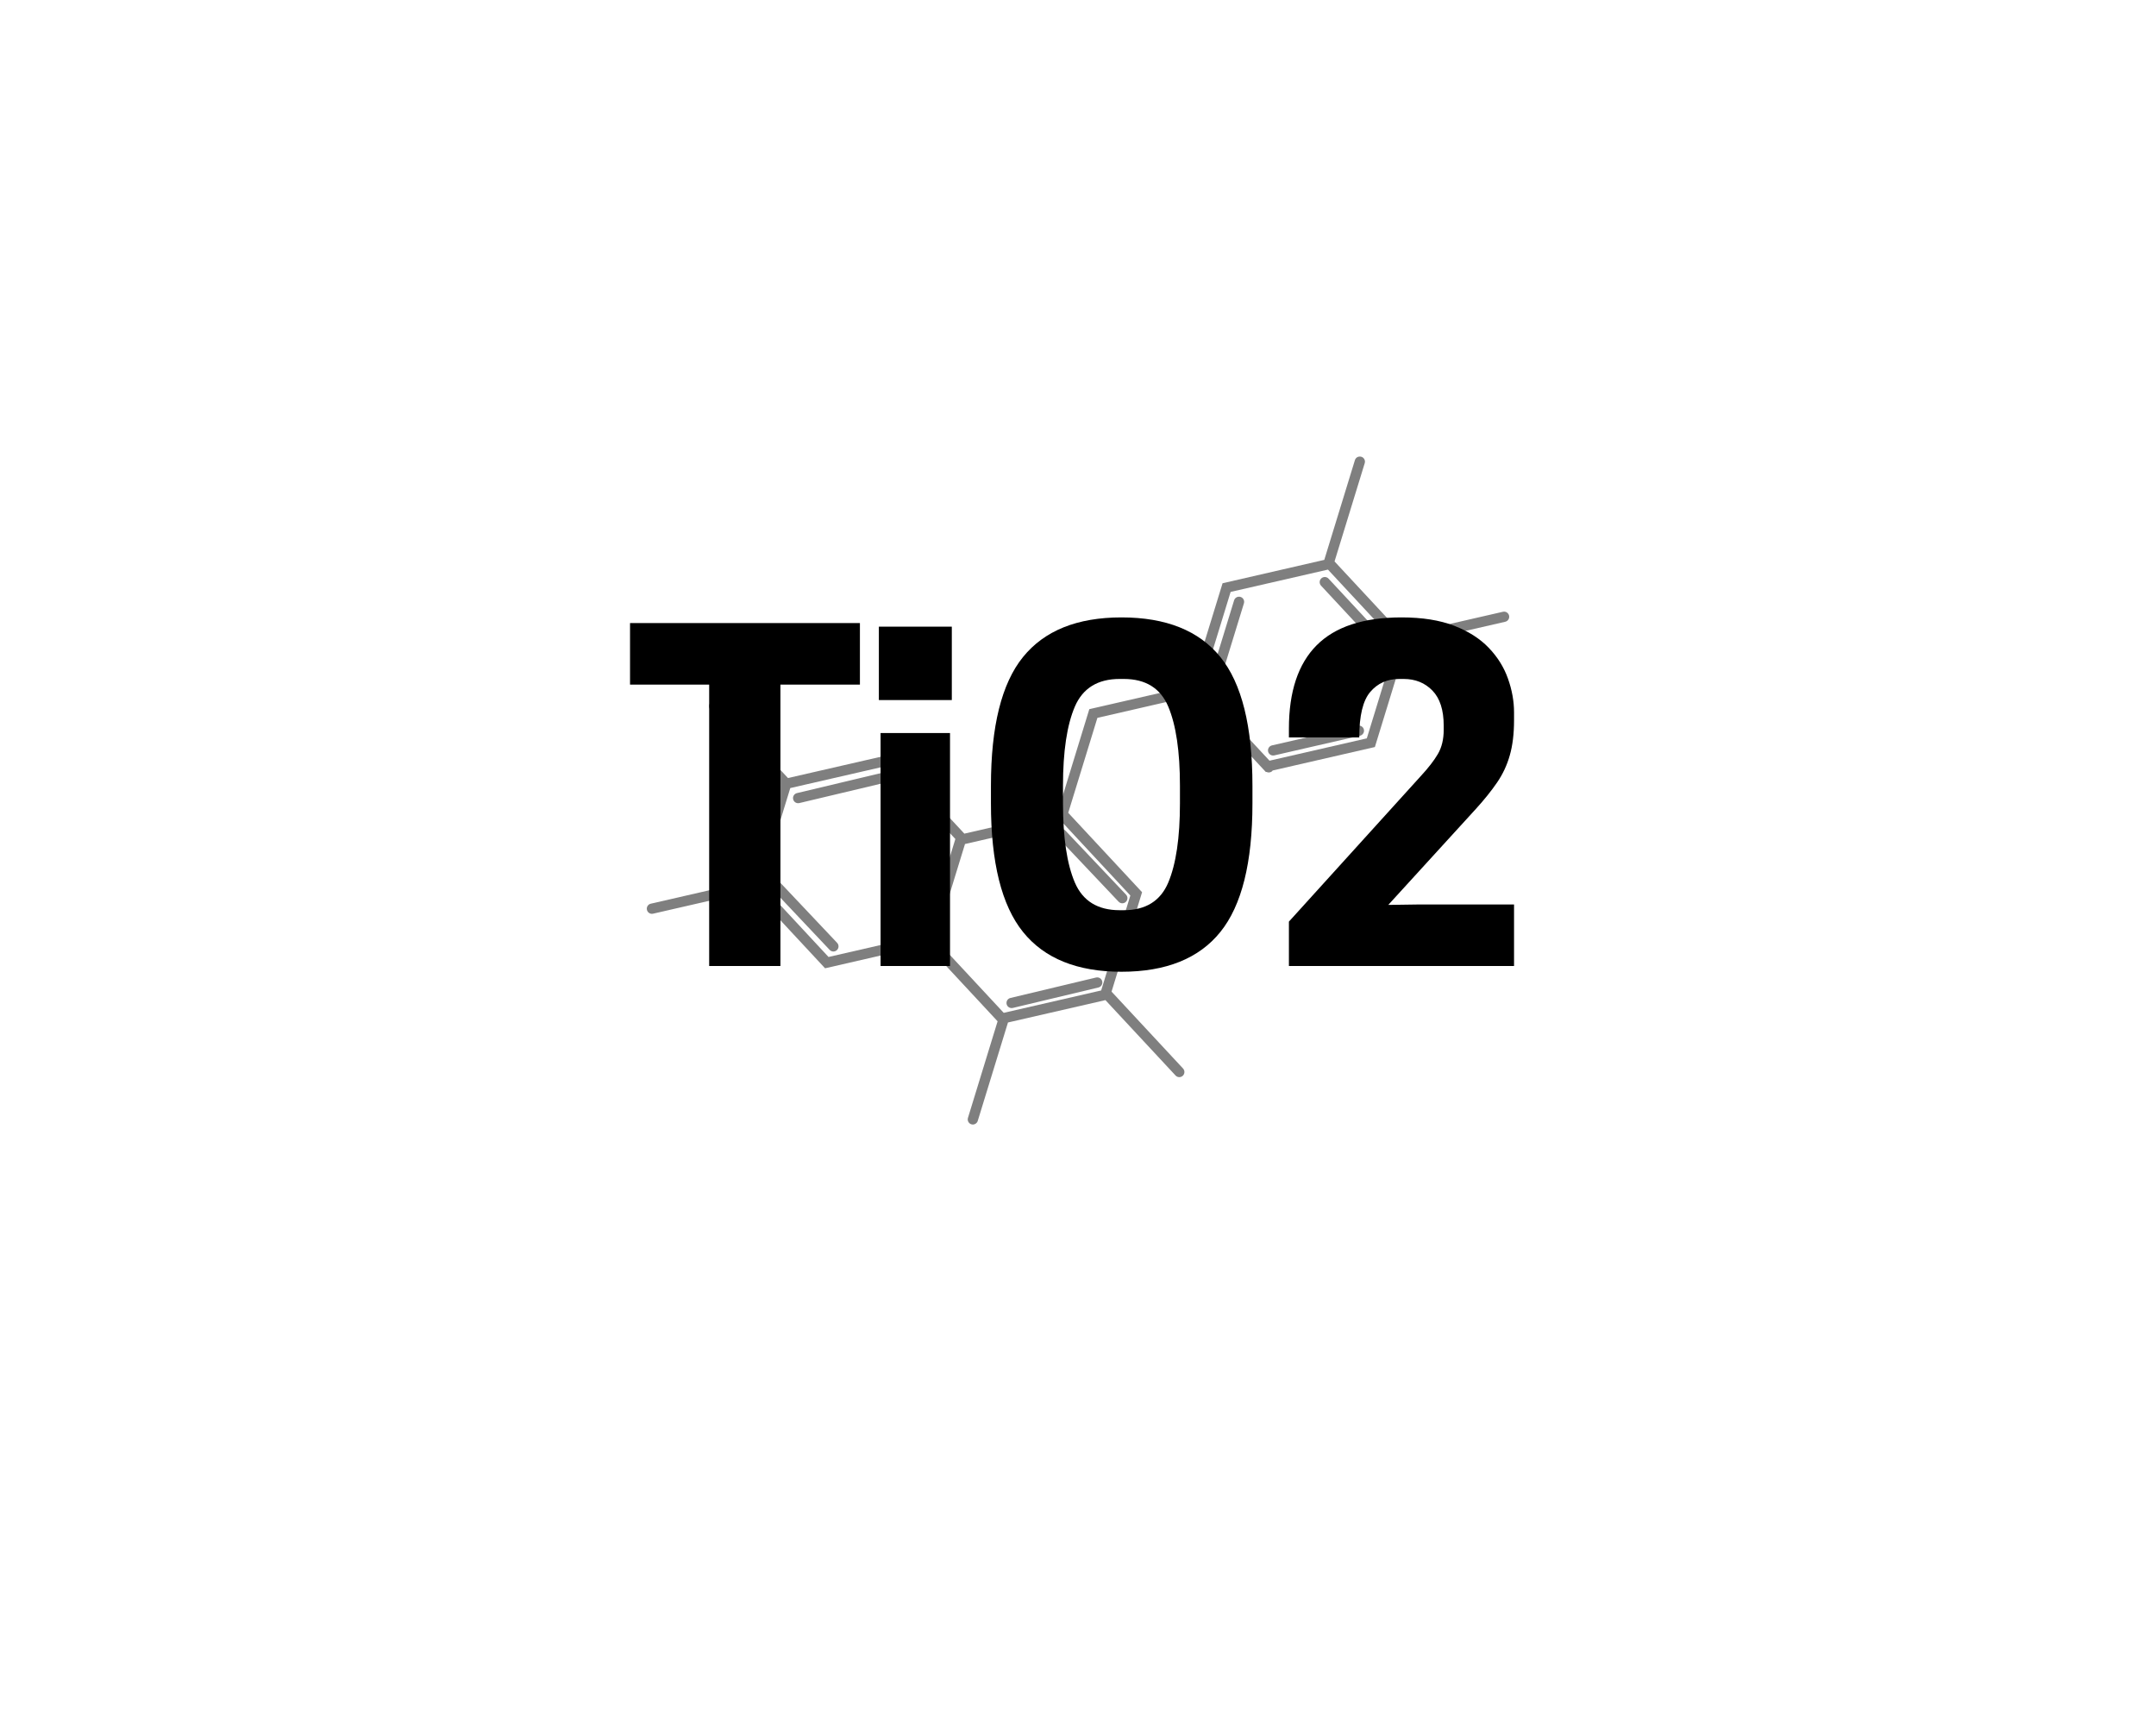 <?xml version="1.0" encoding="utf-8"?>
<svg xmlns="http://www.w3.org/2000/svg" height="400" preserveAspectRatio="xMidYMid meet" version="1.2" viewBox="0 0 375 300" width="500" zoomAndPan="magnify">
  <defs>
    <filter filterUnits="objectBoundingBox" height="100%" id="d0d5b4a490" width="100%" x="0%" y="0%">
      <feColorMatrix in="SourceGraphic" type="matrix" values="0 0 0 0 1 0 0 0 0 1 0 0 0 0 1 0 0 0 1 0"/>
    </filter>
    <clipPath id="f2cabc1410">
      <path d="M 0.5 0.395 L 150.5 0.395 L 150.5 116.57 L 0.5 116.57 Z M 0.5 0.395"/>
    </clipPath>
    <clipPath id="fb719b529c">
      <rect height="117" width="151" x="0" y="0"/>
    </clipPath>
  </defs>
  <g id="2868e5f34e">
    <g style="fill:#000000;fill-opacity:1;">
      <g transform="translate(108.287, 168)">
        <path d="M 27.453 -48.938 L 27.453 0 L 15.062 0 L 15.062 -48.938 L 1.297 -48.938 L 1.297 -59.641 L 41.281 -59.641 L 41.281 -48.938 Z M 27.453 -48.938" style="stroke:none"/>
      </g>
    </g>
    <g style="fill:#000000;fill-opacity:1;">
      <g transform="translate(149.036, 168)">
        <path d="M 4.125 0 L 4.125 -40.516 L 16.203 -40.516 L 16.203 0 Z M 16.516 -59.016 L 16.516 -46.25 L 3.828 -46.25 L 3.828 -59.016 Z M 16.516 -59.016" style="stroke:none"/>
      </g>
    </g>
    <g style="fill:#000000;fill-opacity:1;">
      <g transform="translate(169.373, 168)">
        <path d="M 25.688 1 C 17.988 1 12.281 -1.305 8.562 -5.922 C 4.844 -10.535 2.984 -17.988 2.984 -28.281 L 2.984 -31.344 C 2.984 -41.688 4.844 -49.148 8.562 -53.734 C 12.281 -58.328 17.988 -60.625 25.688 -60.625 C 33.438 -60.625 39.172 -58.328 42.891 -53.734 C 46.609 -49.148 48.469 -41.688 48.469 -31.344 L 48.469 -28.281 C 48.469 -17.988 46.609 -10.535 42.891 -5.922 C 39.172 -1.305 33.438 1 25.688 1 Z M 25.375 -9.703 L 26.078 -9.703 C 29.891 -9.703 32.473 -11.305 33.828 -14.516 C 35.18 -17.734 35.859 -22.32 35.859 -28.281 L 35.859 -31.344 C 35.859 -37.312 35.18 -41.898 33.828 -45.109 C 32.473 -48.316 29.891 -49.922 26.078 -49.922 L 25.375 -49.922 C 21.562 -49.922 18.961 -48.316 17.578 -45.109 C 16.203 -41.898 15.516 -37.312 15.516 -31.344 L 15.516 -28.281 C 15.516 -22.32 16.203 -17.734 17.578 -14.516 C 18.961 -11.305 21.562 -9.703 25.375 -9.703 Z M 25.375 -9.703" style="stroke:none"/>
      </g>
    </g>
    <g style="fill:#000000;fill-opacity:1;">
      <g transform="translate(220.826, 168)">
        <path d="M 26.078 -10.703 L 42.516 -10.703 L 42.516 0 L 3.359 0 L 3.359 -7.719 L 26.297 -33.031 C 27.617 -34.457 28.613 -35.742 29.281 -36.891 C 29.945 -38.035 30.281 -39.426 30.281 -41.062 L 30.281 -41.812 C 30.281 -44.52 29.629 -46.547 28.328 -47.891 C 27.023 -49.242 25.352 -49.922 23.312 -49.922 L 22.547 -49.922 C 20.461 -49.922 18.781 -49.164 17.5 -47.656 C 16.227 -46.156 15.594 -43.52 15.594 -39.75 L 3.359 -39.75 L 3.359 -41.281 C 3.359 -47.707 4.961 -52.535 8.172 -55.766 C 11.391 -59.004 16.312 -60.625 22.938 -60.625 C 26.551 -60.625 29.609 -60.141 32.109 -59.172 C 34.609 -58.203 36.617 -56.914 38.141 -55.312 C 39.672 -53.707 40.781 -51.922 41.469 -49.953 C 42.164 -47.992 42.516 -46.047 42.516 -44.109 L 42.516 -42.734 C 42.516 -40.391 42.27 -38.363 41.781 -36.656 C 41.301 -34.945 40.562 -33.363 39.562 -31.906 C 38.57 -30.457 37.336 -28.922 35.859 -27.297 L 20.641 -10.625 Z M 26.078 -10.703" style="stroke:none"/>
      </g>
    </g>
    <g mask="url(#2e08160877)" transform="matrix(1,0,0,1,112,79)">
      <g clip-path="url(#fb719b529c)">
        <g clip-path="url(#f2cabc1410)" clip-rule="nonzero">
          <path d="M 125.734 49.41 L 108.809 53.293 L 96.949 40.543 L 102.047 23.941 L 118.973 20.059 L 130.832 32.809 Z M 55.844 67.785 L 72.688 63.922 L 84.605 76.738 L 79.531 93.254 L 62.582 97.145 L 50.738 84.41 Z M 20.328 74.758 L 25.457 58.055 L 42.324 54.184 L 54.168 66.914 L 49.059 83.539 L 32.109 87.43 Z M 150.48 28.062 C 150.367 27.582 149.891 27.285 149.41 27.395 L 131.98 31.395 L 120.121 18.641 L 125.371 1.551 C 125.516 1.078 125.25 0.578 124.781 0.434 C 124.305 0.289 123.809 0.555 123.664 1.027 L 118.336 18.371 L 100.645 22.434 L 95.164 40.273 L 77.469 44.332 L 71.965 62.254 L 55.734 65.98 L 42.93 52.211 L 25.055 56.312 L 12.863 43.207 C 12.527 42.848 11.965 42.824 11.602 43.164 C 11.242 43.496 11.219 44.062 11.555 44.422 L 23.691 57.469 L 18.562 74.18 L 1.191 78.164 C 0.711 78.273 0.414 78.754 0.523 79.23 C 0.617 79.645 0.984 79.926 1.391 79.926 C 1.457 79.926 1.523 79.918 1.594 79.902 L 18.965 75.914 L 31.508 89.398 L 49.172 85.344 L 61.516 98.617 L 56.359 115.414 C 56.215 115.887 56.477 116.387 56.949 116.531 C 57.035 116.559 57.125 116.57 57.211 116.57 C 57.594 116.57 57.945 116.324 58.062 115.941 L 63.32 98.824 L 80.27 94.934 L 92.465 108.043 C 92.801 108.406 93.363 108.426 93.727 108.09 C 94.086 107.754 94.105 107.191 93.773 106.828 L 81.336 93.457 L 86.645 76.168 L 73.801 62.359 L 78.875 45.844 L 95.797 41.957 L 108.18 55.27 L 108.273 55.246 C 108.598 55.41 108.996 55.371 109.277 55.109 C 109.312 55.078 109.328 55.035 109.355 55 L 127.137 50.918 L 132.617 33.078 L 149.809 29.133 C 150.289 29.023 150.59 28.543 150.48 28.062" style="stroke:none;fill-rule:nonzero;fill:#000000;fill-opacity:1;"/>
        </g>
        <path d="M 129.504 32.84 L 119.078 21.633 C 118.742 21.273 118.18 21.254 117.816 21.59 C 117.457 21.926 117.438 22.488 117.77 22.852 L 128.195 34.059 C 128.371 34.246 128.609 34.34 128.848 34.34 C 129.066 34.34 129.285 34.262 129.457 34.102 C 129.816 33.766 129.836 33.203 129.504 32.84" style="stroke:none;fill-rule:nonzero;fill:#000000;fill-opacity:1;"/>
        <path d="M 103.77 24.812 C 103.293 24.668 102.797 24.934 102.652 25.402 L 98.16 40.035 C 98.016 40.508 98.281 41.004 98.75 41.148 C 98.84 41.176 98.926 41.188 99.016 41.188 C 99.395 41.188 99.75 40.941 99.867 40.559 L 104.359 25.926 C 104.504 25.457 104.242 24.957 103.77 24.812" style="stroke:none;fill-rule:nonzero;fill:#000000;fill-opacity:1;"/>
        <path d="M 124.156 47.211 L 109.238 50.633 C 108.758 50.746 108.457 51.223 108.566 51.703 C 108.664 52.117 109.031 52.395 109.438 52.395 C 109.504 52.395 109.57 52.391 109.637 52.375 L 124.555 48.949 C 125.035 48.84 125.336 48.359 125.227 47.879 C 125.117 47.398 124.637 47.102 124.156 47.211" style="stroke:none;fill-rule:nonzero;fill:#000000;fill-opacity:1;"/>
        <path d="M 41.508 55.387 L 26.617 58.93 C 26.137 59.043 25.84 59.523 25.957 60.004 C 26.055 60.414 26.418 60.688 26.824 60.688 C 26.891 60.688 26.961 60.68 27.031 60.664 L 41.922 57.125 C 42.398 57.012 42.695 56.527 42.582 56.051 C 42.469 55.57 41.98 55.277 41.508 55.387" style="stroke:none;fill-rule:nonzero;fill:#000000;fill-opacity:1;"/>
        <path d="M 23.094 73.852 C 22.754 73.492 22.191 73.477 21.832 73.816 C 21.473 74.152 21.457 74.719 21.797 75.074 L 32.309 86.199 C 32.484 86.387 32.719 86.48 32.957 86.48 C 33.176 86.48 33.395 86.398 33.57 86.234 C 33.926 85.898 33.941 85.332 33.605 84.973 L 23.094 73.852" style="stroke:none;fill-rule:nonzero;fill:#000000;fill-opacity:1;"/>
        <path d="M 52.48 66.523 C 52.008 66.387 51.512 66.652 51.371 67.125 L 46.992 81.793 C 46.852 82.262 47.117 82.762 47.59 82.902 C 47.676 82.926 47.762 82.938 47.848 82.938 C 48.23 82.938 48.586 82.688 48.703 82.301 L 53.082 67.637 C 53.223 67.164 52.953 66.668 52.48 66.523" style="stroke:none;fill-rule:nonzero;fill:#000000;fill-opacity:1;"/>
        <path d="M 82.559 77.812 C 82.734 78 82.973 78.094 83.207 78.094 C 83.43 78.094 83.648 78.012 83.82 77.848 C 84.18 77.512 84.195 76.945 83.855 76.586 L 73.332 65.473 C 72.996 65.113 72.43 65.098 72.07 65.438 C 71.715 65.777 71.699 66.34 72.039 66.699 L 82.559 77.812" style="stroke:none;fill-rule:nonzero;fill:#000000;fill-opacity:1;"/>
        <path d="M 63.953 96.316 C 64.023 96.316 64.094 96.309 64.164 96.293 L 79.051 92.738 C 79.527 92.625 79.824 92.145 79.711 91.66 C 79.598 91.184 79.109 90.887 78.633 91.004 L 63.746 94.559 C 63.27 94.672 62.973 95.152 63.086 95.633 C 63.184 96.043 63.551 96.316 63.953 96.316" style="stroke:none;fill-rule:nonzero;fill:#000000;fill-opacity:1;"/>
      </g>
      <mask id="2e08160877">
        <g filter="url(#d0d5b4a490)">
          <rect height="300" style="fill:#000000;fill-opacity:0.5;stroke:none;" width="375" x="0" y="0"/>
        </g>
      </mask>
    </g>
  </g>
</svg>